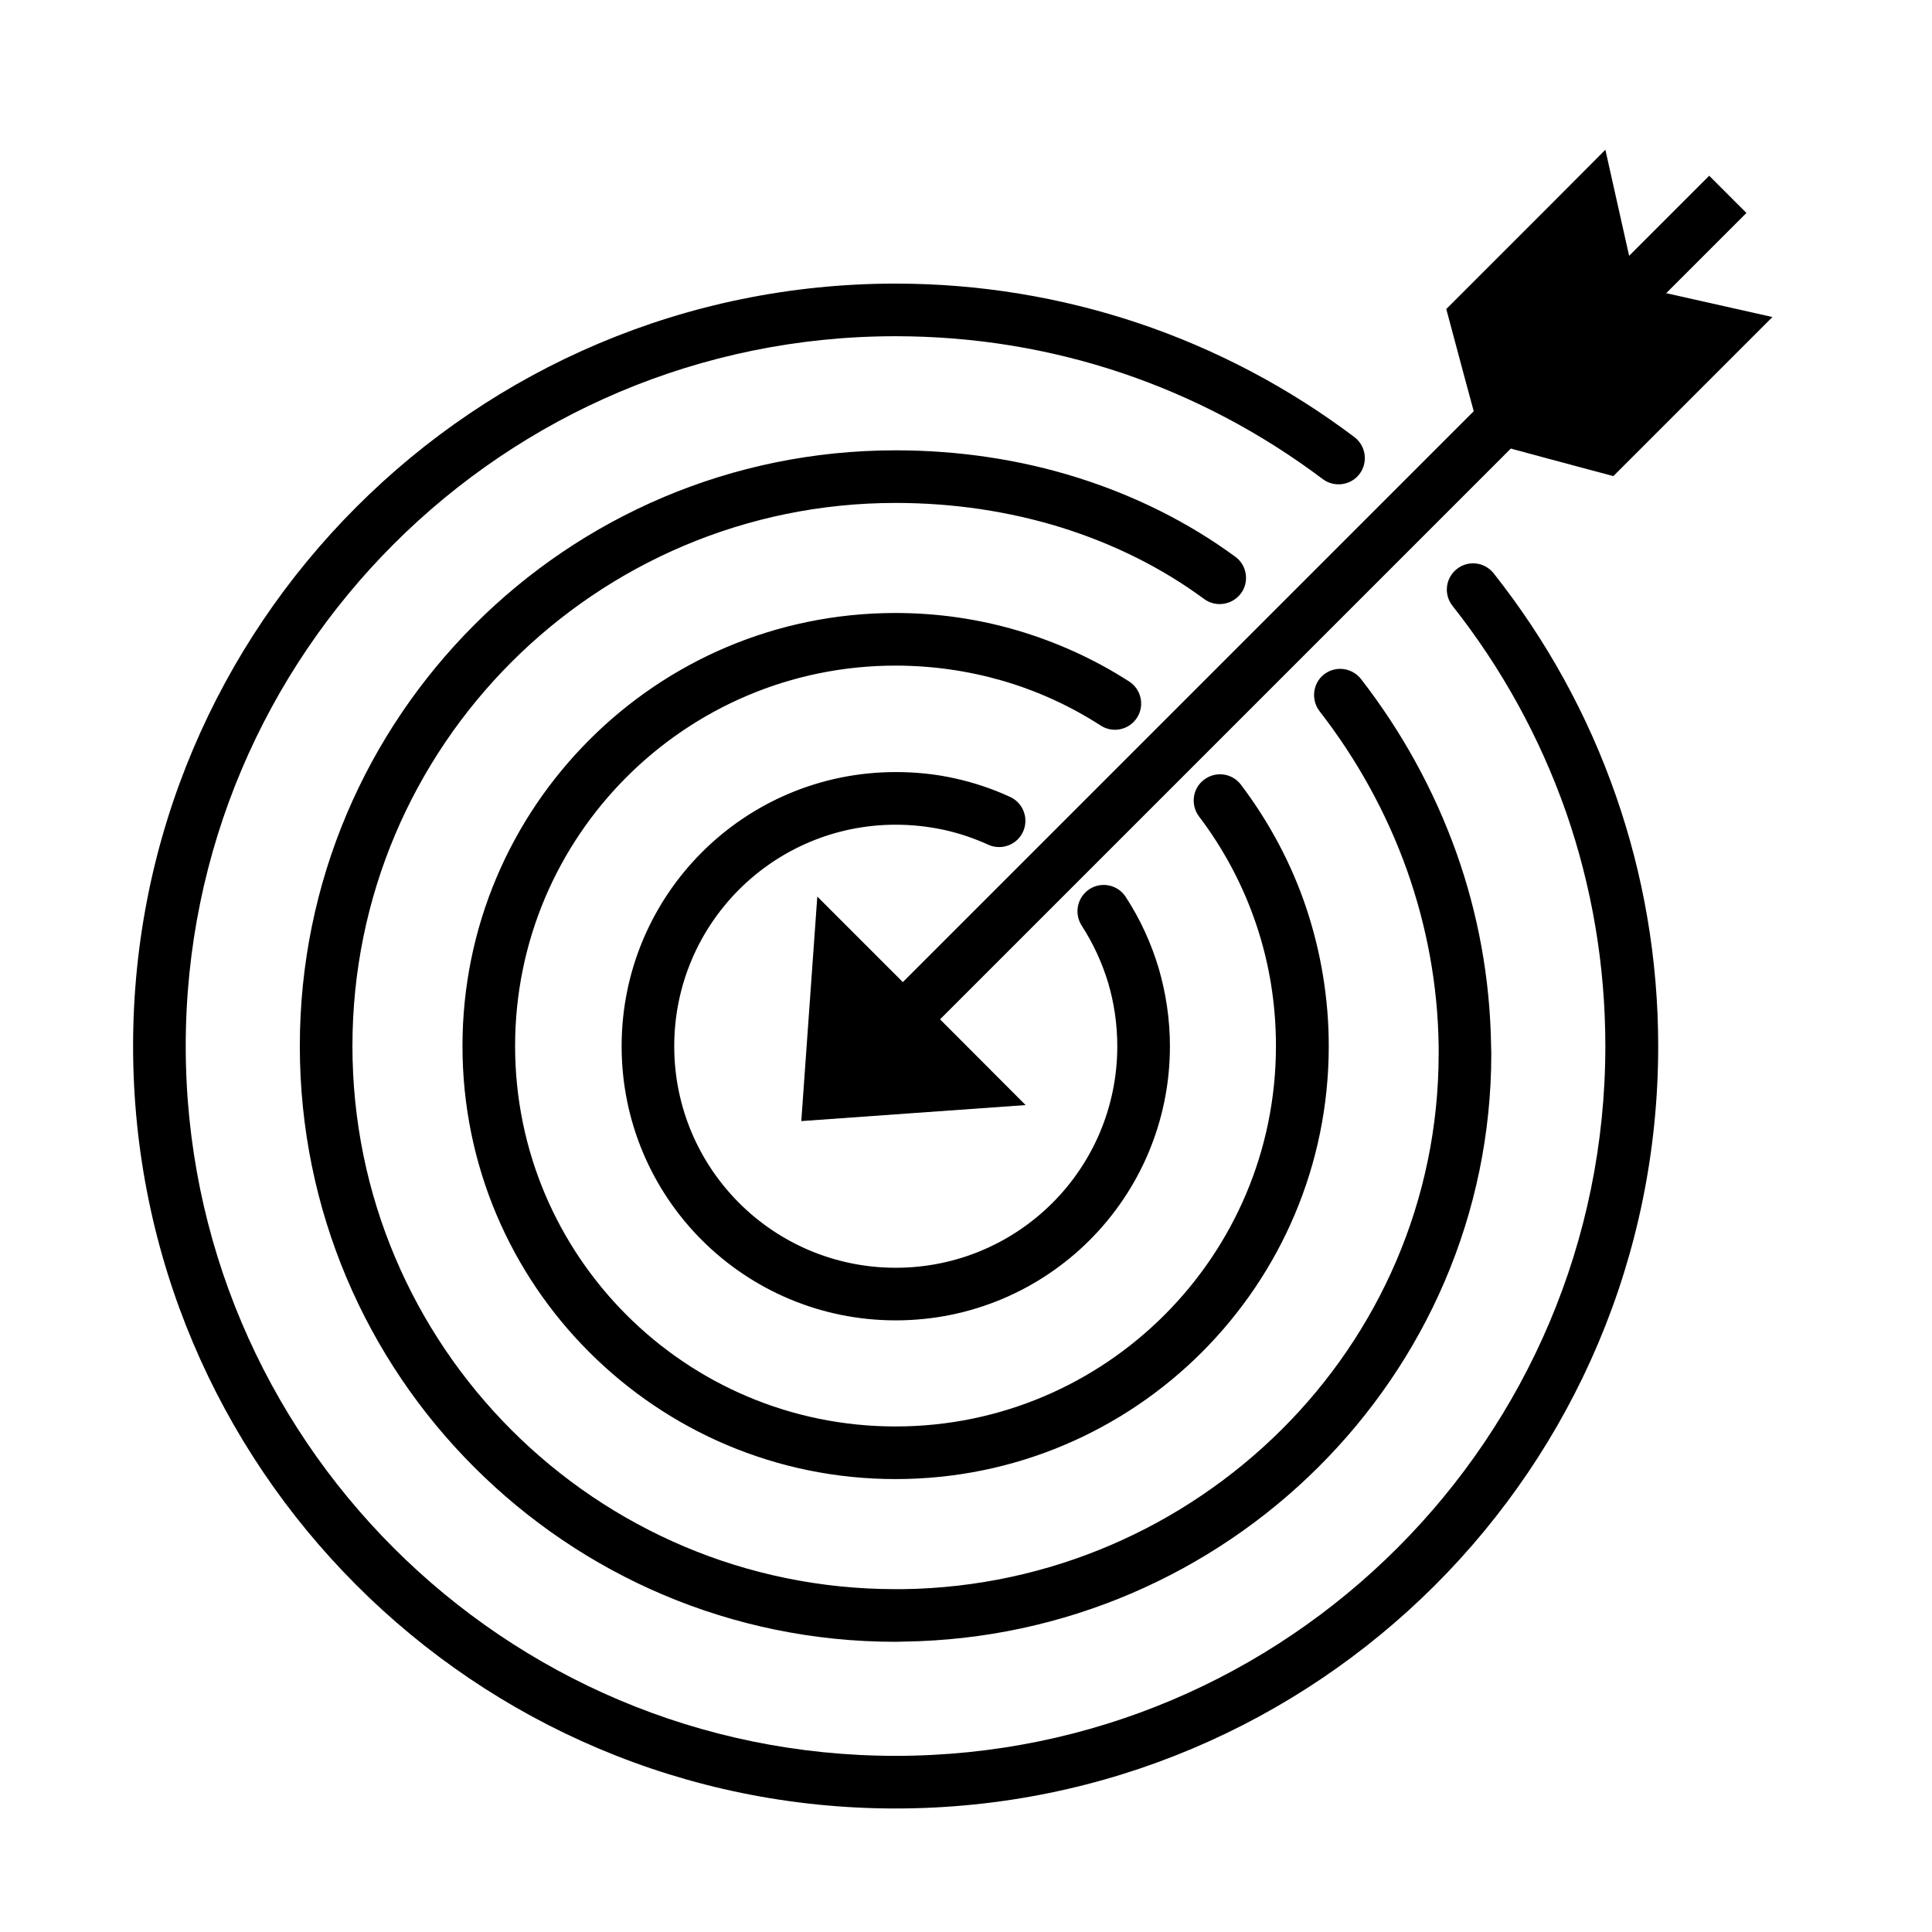 <?xml version="1.0" encoding="UTF-8"?>
<!-- Uploaded to: ICON Repo, www.iconrepo.com, Generator: ICON Repo Mixer Tools -->
<svg fill="#000000" width="800px" height="800px" version="1.1" viewBox="144 144 512 512" xmlns="http://www.w3.org/2000/svg">
 <g fill-rule="evenodd">
  <path d="m528.92 304.54c-2.387-3.023-1.855-7.371 1.168-9.758 3.023-2.387 7.371-1.855 9.758 1.168 13.895 17.555 24.926 37.441 32.402 58.973 7.266 20.844 11.191 43.168 11.191 66.344 0 55.789-22.594 106.33-59.184 142.87-36.598 36.535-87.137 59.129-142.93 59.129-55.789 0-106.33-22.594-142.87-59.184-36.539-36.539-59.184-87.082-59.184-142.87 0-55.789 22.645-106.33 59.184-142.87 36.539-36.594 87.078-59.184 142.87-59.184 22.379 0 43.91 3.66 64.117 10.395 20.895 7 40.25 17.289 57.488 30.281 3.074 2.332 3.66 6.684 1.379 9.758-2.332 3.074-6.684 3.66-9.758 1.379-16.07-12.09-34.047-21.691-53.512-28.215-18.719-6.258-38.766-9.652-59.715-9.652-51.918 0-98.957 21.055-133 55.102-34.051 34.051-55.105 81.09-55.105 133.01 0 51.918 21.055 98.957 55.102 133 34.047 34.051 81.09 55.102 133.01 55.102 51.973 0 98.957-21.055 133-55.102 34.047-34.047 55.102-81.086 55.102-133 0-21.691-3.66-42.48-10.34-61.781-7-20.047-17.289-38.609-30.176-54.891zm-151.09 105.16 9.863 9.863 219.13-219.13-9.863-9.863zm52.82-20.418c3.023 4.668 5.41 9.812 7.055 15.273 1.539 5.25 2.387 10.871 2.387 16.707 0 16.227-6.574 30.918-17.184 41.523-10.605 10.605-25.297 17.184-41.523 17.184-16.227 0-30.918-6.574-41.523-17.184-10.605-10.605-17.184-25.297-17.184-41.523s6.574-30.918 17.184-41.523c10.605-10.605 25.297-17.184 41.523-17.184 4.348 0 8.539 0.477 12.57 1.324 4.191 0.902 8.219 2.281 11.934 3.977 3.5 1.59 7.637 0.055 9.227-3.445 1.59-3.5 0.055-7.637-3.445-9.227-4.719-2.176-9.652-3.816-14.742-4.934-5.039-1.113-10.184-1.645-15.539-1.645-20.047 0-38.238 8.113-51.387 21.266-13.152 13.152-21.266 31.344-21.266 51.387 0 20.047 8.113 38.238 21.266 51.387 13.152 13.152 31.344 21.266 51.387 21.266 20.047 0 38.238-8.113 51.387-21.266 13.152-13.152 21.266-31.344 21.266-51.387 0-7.106-1.062-14.055-2.969-20.629-2.016-6.734-4.934-13.098-8.75-18.934-2.066-3.234-6.418-4.137-9.598-2.066-3.242 2.121-4.144 6.418-2.074 9.652zm31.074-28.953c6.523 8.59 11.719 18.297 15.219 28.742 3.394 10.078 5.195 20.844 5.195 32.137 0 27.844-11.297 53.031-29.539 71.277-18.242 18.242-43.434 29.539-71.277 29.539s-53.031-11.297-71.277-29.539c-18.242-18.242-29.539-43.434-29.539-71.277s11.297-53.031 29.539-71.277c18.242-18.242 43.434-29.539 71.277-29.539 9.918 0 19.465 1.434 28.426 4.031 9.281 2.703 18.031 6.734 25.984 11.879 3.234 2.066 7.531 1.113 9.598-2.121 2.066-3.234 1.113-7.531-2.121-9.598-9.07-5.832-19.039-10.395-29.645-13.523-10.289-3.023-21.105-4.613-32.242-4.613-31.715 0-60.402 12.832-81.141 33.621-20.789 20.789-33.621 49.48-33.621 81.141 0 31.715 12.832 60.402 33.621 81.141 20.789 20.789 49.48 33.621 81.141 33.621 31.715 0 60.402-12.832 81.191-33.621 20.789-20.789 33.621-49.48 33.621-81.141 0-12.727-2.121-25.031-5.941-36.539-3.977-11.879-9.918-22.91-17.34-32.723-2.332-3.074-6.684-3.66-9.758-1.324-3.066 2.281-3.648 6.629-1.371 9.707zm31.98-27.844c9.812 12.621 17.711 26.836 23.176 42.16 5.195 14.691 8.168 30.336 8.379 46.617v1.961c0 38.926-15.961 74.141-41.684 99.703-25.773 25.613-61.254 41.684-100.23 42.215h-2.016c-39.773 0-75.73-16.121-101.77-42.16s-42.16-62.047-42.16-101.77c0-39.773 16.121-75.73 42.16-101.77 26.039-26.039 62.047-42.16 101.77-42.16 15.328 0 30.121 2.227 43.965 6.523 13.734 4.297 26.516 10.605 37.812 18.934 3.074 2.281 7.477 1.59 9.758-1.484 2.281-3.074 1.59-7.477-1.484-9.703-12.57-9.227-26.727-16.227-41.895-21-15.219-4.773-31.449-7.211-48.152-7.211-43.594 0-83.102 17.66-111.63 46.246-28.586 28.586-46.246 68.039-46.246 111.63s17.66 83.102 46.246 111.63c28.586 28.586 68.039 46.246 111.63 46.246 0.637 0 0.16 0 2.176-0.055 42.746-0.582 81.672-18.137 109.88-46.246 28.266-28.16 45.82-66.82 45.82-109.57 0-0.582 0-0.105-0.055-2.121-0.266-17.926-3.5-35.109-9.176-51.07-5.992-16.812-14.637-32.352-25.297-46.086-2.387-3.023-6.734-3.606-9.812-1.219-2.973 2.324-3.5 6.727-1.168 9.75z"/>
  <path d="m356.35 441.1 4.242-59.5 27.633 27.629 27.574 27.629-29.75 2.121z"/>
  <path d="m577.55 219.9-8.113-36.219-12.781 12.832-29.379 29.379 4.668 17.449 4.719 17.449 17.445 4.719 17.449 4.668 29.379-29.383 12.781-12.777z"/>
 </g>
</svg>